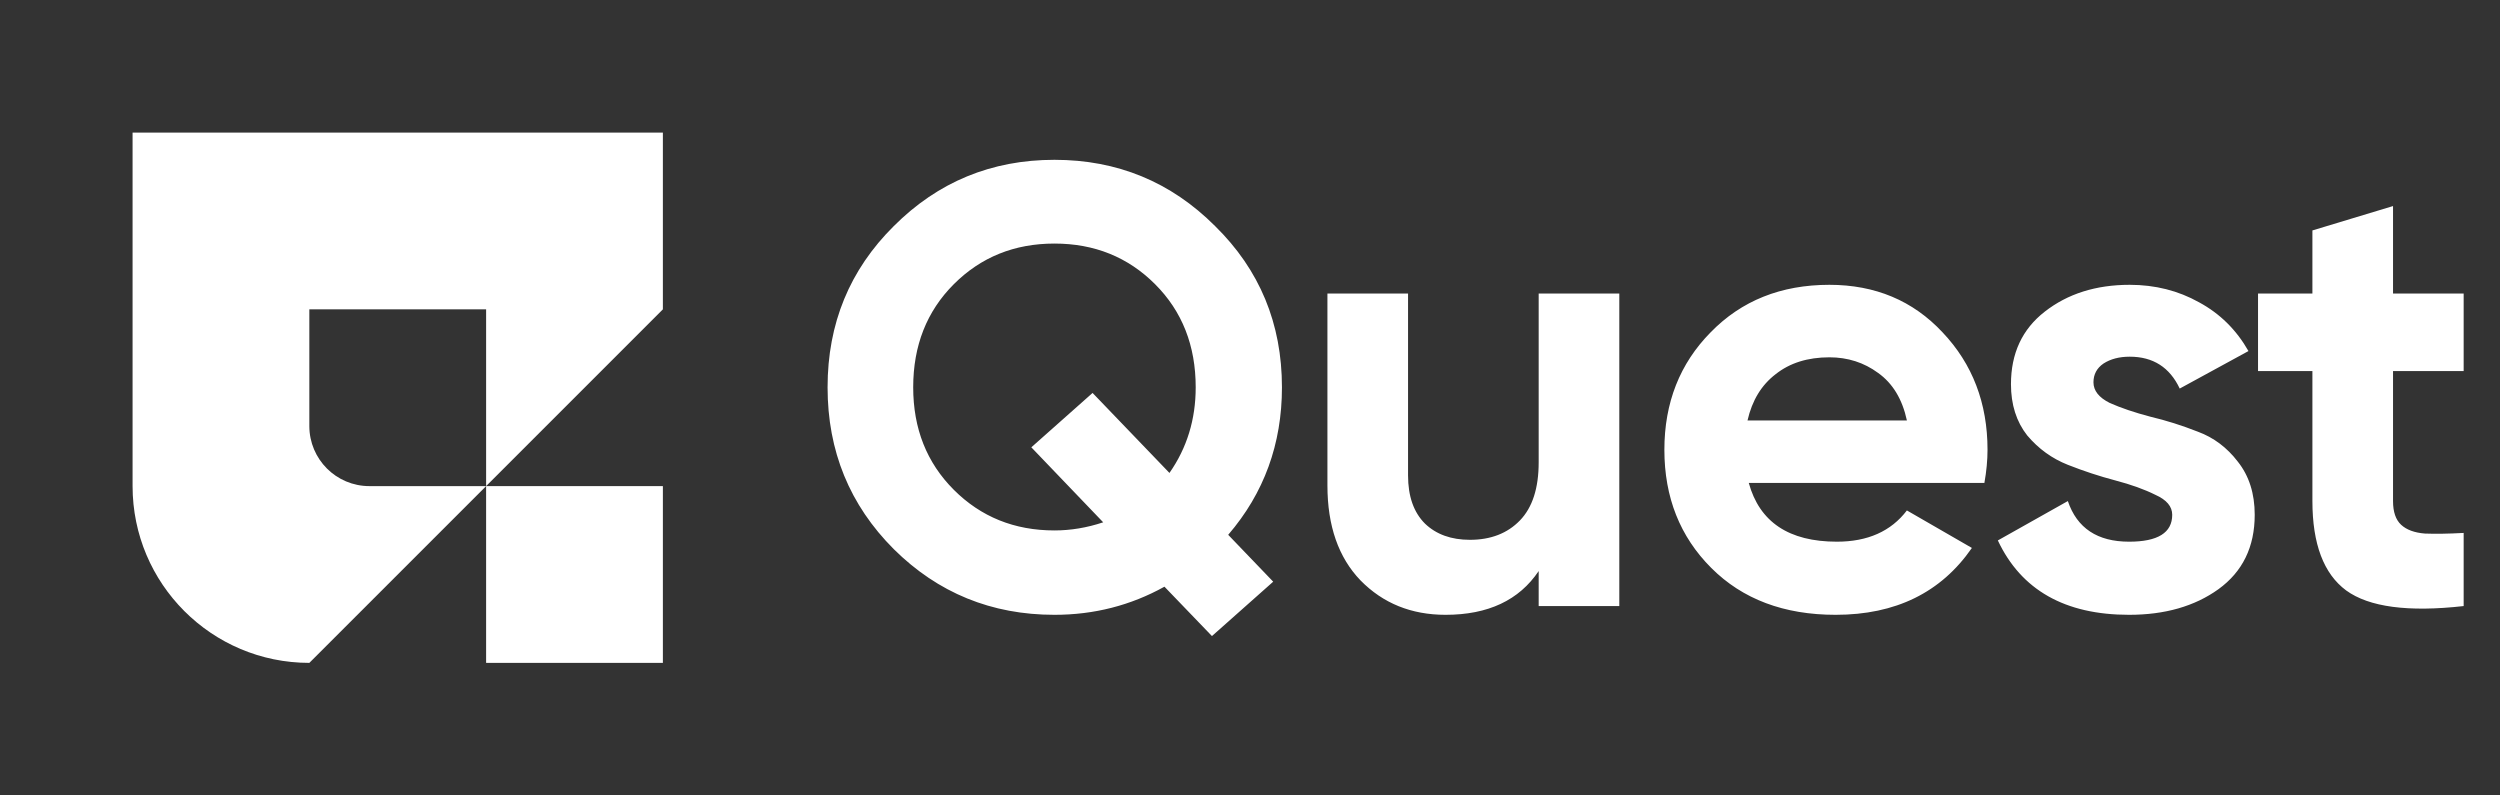 <svg width="132" height="42" viewBox="0 0 132 42" fill="none" xmlns="http://www.w3.org/2000/svg">
<rect x="0" y="0" width="132" height="42" fill="#333333" stroke="none"/>
<path d="M35 7V16.333L25.667 25.667V16.333H16.333V22.495C16.333 24.247 17.753 25.667 19.505 25.667H25.667L16.333 35C11.179 35 7 30.821 7 25.667V7H35Z" fill="white"/>
<path d="M35 25.667H25.667V35H35V25.667Z" fill="white"/>
<path d="M67.687 20.45C67.687 23.442 66.741 26.038 64.849 28.238L67.225 30.713L63.991 33.584L61.483 30.977C59.701 31.967 57.765 32.462 55.675 32.462C52.353 32.462 49.526 31.307 47.194 28.997C44.862 26.665 43.696 23.816 43.696 20.45C43.696 17.084 44.862 14.246 47.194 11.936C49.526 9.604 52.353 8.438 55.675 8.438C58.997 8.438 61.824 9.604 64.156 11.936C66.51 14.246 67.687 17.084 67.687 20.45ZM55.675 28.007C56.533 28.007 57.391 27.864 58.249 27.578L54.454 23.618L57.688 20.747L61.747 24.971C62.671 23.651 63.133 22.144 63.133 20.45C63.133 18.25 62.418 16.435 60.988 15.005C59.558 13.575 57.787 12.86 55.675 12.86C53.563 12.86 51.792 13.575 50.362 15.005C48.932 16.435 48.217 18.25 48.217 20.45C48.217 22.628 48.932 24.432 50.362 25.862C51.792 27.292 53.563 28.007 55.675 28.007ZM81.242 15.5H85.499V32H81.242V30.152C80.208 31.692 78.569 32.462 76.325 32.462C74.521 32.462 73.025 31.857 71.837 30.647C70.671 29.437 70.088 27.765 70.088 25.631V15.5H74.345V25.103C74.345 26.203 74.642 27.05 75.236 27.644C75.83 28.216 76.622 28.502 77.612 28.502C78.712 28.502 79.592 28.161 80.252 27.479C80.912 26.797 81.242 25.774 81.242 24.41V15.5ZM92.335 25.499C92.906 27.567 94.457 28.601 96.987 28.601C98.615 28.601 99.847 28.051 100.684 26.951L104.116 28.931C102.488 31.285 100.09 32.462 96.921 32.462C94.194 32.462 92.004 31.637 90.355 29.987C88.704 28.337 87.879 26.258 87.879 23.75C87.879 21.264 88.694 19.196 90.322 17.546C91.95 15.874 94.04 15.038 96.591 15.038C99.011 15.038 101.003 15.874 102.565 17.546C104.149 19.218 104.941 21.286 104.941 23.75C104.941 24.3 104.886 24.883 104.776 25.499H92.335ZM92.269 22.199H100.684C100.442 21.077 99.936 20.241 99.165 19.691C98.418 19.141 97.559 18.866 96.591 18.866C95.448 18.866 94.501 19.163 93.754 19.757C93.005 20.329 92.51 21.143 92.269 22.199ZM110.535 20.186C110.535 20.626 110.821 20.989 111.393 21.275C111.987 21.539 112.702 21.781 113.538 22.001C114.374 22.199 115.21 22.463 116.046 22.793C116.882 23.101 117.586 23.629 118.158 24.377C118.752 25.125 119.049 26.06 119.049 27.182C119.049 28.876 118.411 30.185 117.135 31.109C115.881 32.011 114.308 32.462 112.416 32.462C109.028 32.462 106.718 31.153 105.486 28.535L109.182 26.456C109.666 27.886 110.744 28.601 112.416 28.601C113.934 28.601 114.693 28.128 114.693 27.182C114.693 26.742 114.396 26.39 113.802 26.126C113.23 25.84 112.526 25.587 111.69 25.367C110.854 25.147 110.018 24.872 109.182 24.542C108.346 24.212 107.631 23.695 107.037 22.991C106.465 22.265 106.179 21.363 106.179 20.285C106.179 18.657 106.773 17.381 107.961 16.457C109.171 15.511 110.667 15.038 112.449 15.038C113.791 15.038 115.012 15.346 116.112 15.962C117.212 16.556 118.081 17.414 118.719 18.536L115.089 20.516C114.561 19.394 113.681 18.833 112.449 18.833C111.899 18.833 111.437 18.954 111.063 19.196C110.711 19.438 110.535 19.768 110.535 20.186ZM130.081 19.592H126.352V26.456C126.352 27.028 126.495 27.446 126.781 27.71C127.067 27.974 127.485 28.128 128.035 28.172C128.585 28.194 129.267 28.183 130.081 28.139V32C127.155 32.33 125.087 32.055 123.877 31.175C122.689 30.295 122.095 28.722 122.095 26.456V19.592H119.224V15.5H122.095V12.167L126.352 10.88V15.5H130.081V19.592Z" fill="white"/>
</svg>
